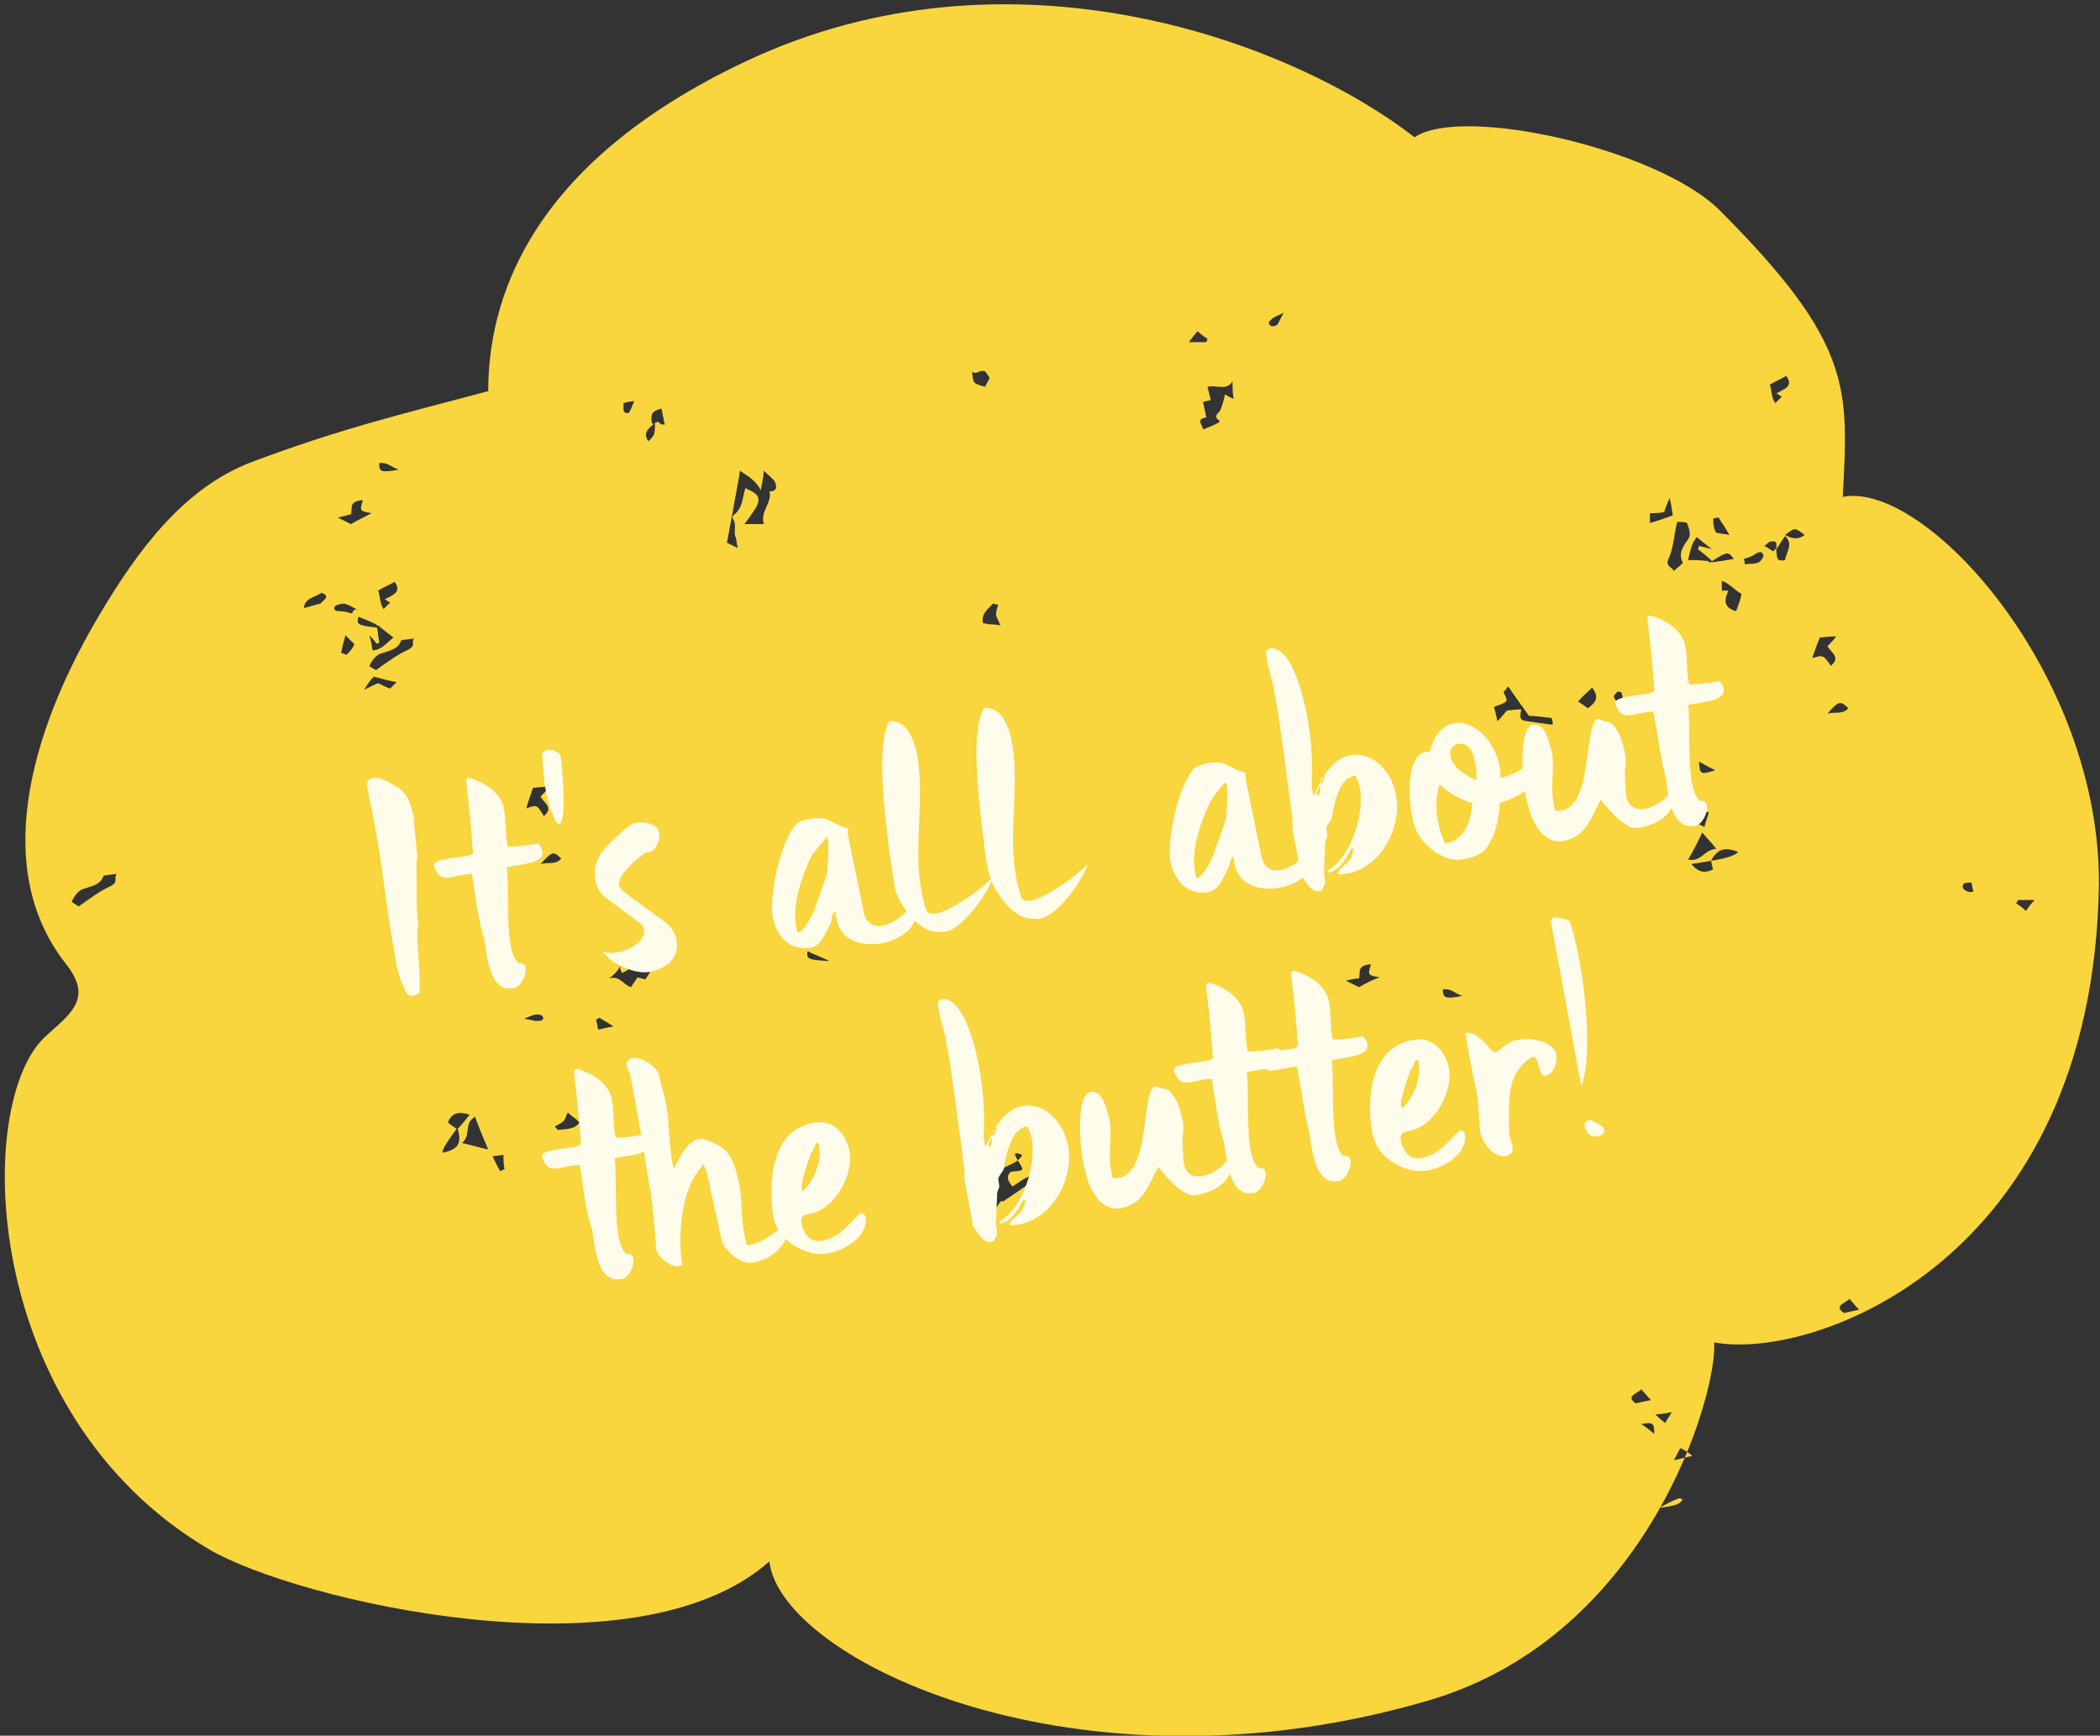 <?xml version="1.0" encoding="utf-8"?>
<!-- Generator: Adobe Illustrator 21.1.0, SVG Export Plug-In . SVG Version: 6.00 Build 0)  -->
<svg version="1.1" id="Layer_1" xmlns="http://www.w3.org/2000/svg" xmlns:xlink="http://www.w3.org/1999/xlink" x="0px" y="0px"
	 viewBox="0 0 192.7 159.3" style="enable-background:new 0 0 192.7 159.3;" xml:space="preserve">
<rect x="0" y="0" width="192.7" height="159.3" fill="#333333" stroke="none"/>
<style type="text/css">
	.st0{fill:#F9D53E;}
	.st1{fill:#FFFCEC;}
</style>
<path class="st0" d="M169.1,45.6c0.5-9.9,1-14-11.3-26.3c-5.6-5.6-23.6-9.7-28-6.7c-11.6-9-37.3-18.3-61.3-7
	C48.1,15.2,44.8,28,44.8,35.9c-8.3,2.2-13.7,3.5-21.7,6.5c-6.3,2.4-10.5,8.2-13.9,13.9C3.4,66-1,78.9,5.7,88
	c0.7,0.9,1.4,1.8,1.5,2.9c0.1,1.7-1.6,2.9-2.9,4.1c-6.8,5.9-6.2,34.8,14.9,47.2c7.8,4.6,39,12.1,51.4,1.1c1,9,28.3,22.3,60.7,12.7
	c20-6,26.3-28.1,26-32.8c9,1.7,34.7-7.4,35.3-41.9C192.8,61.9,176.7,44.1,169.1,45.6z M10.2,81.3c-1.1,0.5-2,1.2-3,1.9
	C7,83,6.5,82.8,6.6,82.7c0.2-0.4,0.5-0.9,1-1.1c0.9-0.3,1.6-0.4,1.9-1.2c0-0.1,0.7-0.1,1.2-0.2C10.4,80.7,10.9,80.9,10.2,81.3z
	 M36.6,43.1c-1.7,0.3-1.8,0.2-1.8-0.6C35.6,42.4,35.9,42.9,36.6,43.1z M36.2,53.4c0.7,0.9-0.1,1.2-0.9,1.6c0.2,0.1,0.3,0.2,0.5,0.3
	c-0.2,0.2-0.3,0.3-0.6,0.6c-0.4-0.6-0.3-1.2-0.5-1.7C35.2,53.9,35.7,53.7,36.2,53.4z M32.2,47.2c0.2-0.5-0.3-1.2,1.1-1.3
	c-0.3,1-0.3,1,0.8,1.2c-0.6,0.3-1.2,0.6-1.9,1c-0.2-0.1-0.6-0.3-1.2-0.6C31.5,47.4,31.8,47.3,32.2,47.2z M29.5,55.3
	c0,0-0.1,0.1-0.1,0.1c-0.5,0.1-1,0.3-1.5,0.4c0-0.9,1.1-1,1.6-1.4C30.3,54.7,29.8,55,29.5,55.3z M31.8,60.1
	c-0.2-0.1-0.3-0.1-0.5-0.2c0.1-0.5,0.2-0.9,0.4-1.6c0.3,0.3,0.4,0.4,0.8,0.8C32.5,59.3,32.2,59.7,31.8,60.1z M32.3,56.3
	c-0.4-0.1-0.7-0.2-1-0.2c-0.5,0-0.7-0.1-0.6-0.4c0.1-0.2,0.6-0.3,0.9-0.3c0.4,0.1,0.7,0.3,1.1,0.5C32.4,56,32.4,56.1,32.3,56.3z
	 M32.9,56.6c0.5,0.2,1,0.4,1.6,0.7c0,0,0,0,0,0c0,0,0.1,0.1,0.1,0.1c0.1,0,0.2,0.1,0.3,0.1c0,0-0.1,0-0.1,0c0.5,0.4,0.9,0.7,1.3,1
	c-1,0.9-1.2,1.1-1.9,1.2c-0.1-0.4-0.1-0.7-0.3-1.4c0.4,0.4,0.5,0.6,0.7,0.8c0.1-0.1,0.2-0.1,0.2-0.2c-0.1-0.4-0.1-0.8-0.2-1.3
	C32.8,57.4,32.7,57.3,32.9,56.6z M35.8,63.2c-0.3-0.1-0.7-0.3-1.1-0.5c-0.3,0.1-0.6,0.3-1.3,0.6c0.4-0.6,0.6-0.9,0.9-1.2
	c0.8,0.2,1.4,0.4,2.1,0.5C36.2,62.8,36.1,62.9,35.8,63.2z M37.5,59.6c-1.1,0.5-2,1.2-3,1.9c-0.2-0.1-0.7-0.4-0.6-0.4
	c0.2-0.4,0.5-0.9,1-1.1c0.9-0.3,1.6-0.4,1.9-1.2c0-0.1,0.7-0.1,1.2-0.2C37.7,59,38.2,59.2,37.5,59.6z M40.6,105.8
	c0-0.4,0.5-1.1,1.3-2.2c-0.3-0.2-0.6-0.4-0.8-0.6c0.4-0.9,1-1,2-0.7c-0.4,0.5-0.8,1-1.1,1.3C42.4,105,42,105.5,40.6,105.8z
	 M42.4,104.9c0.9-0.8,0.1-1.8,1.2-2.4c0.3,0.9,0.7,1.8,1.2,3C43.9,105.3,43.3,105.1,42.4,104.9z M45.9,107.5
	c-0.2-0.4-0.5-0.9-0.7-1.4c0.5,0,0.7-0.1,1-0.1c0,0.4,0,0.9,0.1,1.3C46.1,107.4,46,107.4,45.9,107.5z M58.2,36.8
	c-0.2,0.5-0.4,1-0.5,1.1c-0.7,0.1-0.4-0.5-0.5-0.9C57.5,36.9,57.7,36.9,58.2,36.8z M51.5,78.8c-0.5,0.6-1.2,0.3-1.9,0.5
	C50.7,78.1,50.8,78.1,51.5,78.8z M48.9,72.3c0.3,0,0.8-0.1,1.5-0.1c-0.3,0.4-0.5,0.6-0.8,0.9c0.2,0.5,1.3,1,0.3,1.8
	c-0.6-1-0.6-1.1-1.6-0.7C48.4,73.7,48.7,73,48.9,72.3z M49.2,93.7c-0.2,0-0.4-0.1-1.1-0.2c0.7-0.3,0.9-0.4,1.2-0.4
	c0.2,0,0.5,0.1,0.5,0.2C50,93.7,49.5,93.7,49.2,93.7z M51.2,103.7c-0.1-0.1-0.2-0.2-0.3-0.3c0.3-0.2,0.6-0.3,0.8-0.5
	c0.2-0.2,0.2-0.4,0.4-0.8c0.3,0.3,0.5,0.4,0.6,0.5c0.2,0.1,0.3,0.3,0.5,0.4C52.7,103.7,51.9,103.6,51.2,103.7z M54.9,94.5
	c-0.1-0.3-0.1-0.6-0.2-0.9c0.1-0.1,0.2-0.1,0.3-0.2c0.3,0.2,0.7,0.4,1.3,0.8C55.7,94.3,55.3,94.4,54.9,94.5z M59.9,88.8
	c-0.2,0.3-0.4,0.7-0.7,1.1c-0.2-0.1-0.4-0.1-0.7-0.2c-0.2,0.3-0.4,0.6-0.6,0.9c-0.7-0.2-1-1.1-2-0.8c0.4-0.3,0.8-0.7,1-1.1
	c0,0.2,0.1,0.5,0.2,0.6c0.4-0.2,0.8-0.5,1.3-0.7c0.3-0.1,1,0,0.8-0.6c0,0,0.2-0.1,0.2-0.1c0.5,0.1,0.9,0.1,1.5,0.2
	C60.7,88.6,60.8,89.2,59.9,88.8z M60.6,38.9c-0.1-0.2-0.3-0.2-0.5-0.1c0,0.5,0,0.8-0.1,1.1c-0.1,0.2-0.3,0.4-0.5,0.6
	c-0.5-0.7-0.1-1.1,0.5-1.6c-0.1,0-0.2,0-0.2-0.2c-0.1-0.6,0-1,0.9-1.2c0.1,0.5,0.2,1,0.3,1.5C60.9,38.9,60.6,39,60.6,38.9z
	 M70.6,45.1c0.3,1-0.9,1.9-0.5,3c-0.7,0-1.1,0-1.8,0c0.4-0.5,0.6-0.8,0.8-1.1c0.2-0.3,0.5-0.7,0.5-1.1c0-0.6-0.6-0.8-1.2-1.1
	c-0.3,0.9-0.2,1.8-1.1,2.5c-0.1,0-0.1,0.3,0,0.4c0.3,0.5,0,1.1,0.2,1.6c0.1,0.3,0.1,0.6,0.2,1c-0.4-0.2-0.6-0.3-1-0.5
	c0.2-0.9,0.3-1.7,0.5-2.6c0.2-1.3,0.5-2.6,0.7-4c0.7,0.5,1.5,0.9,1.9,1.8c0.1-0.5,0.2-0.9,0.3-1.8c0.5,0.5,0.8,0.7,1,1
	C71.4,44.9,71.1,45.1,70.6,45.1z M74.1,87.3c0.6,0.3,1.2,0.5,2,0.9C74.1,88.1,74,88,74.1,87.3z M89.2,34.1c0.4,0.4,0.9-0.4,1.3,0.1
	c0.1,0.2,0.3,0.4,0.3,0.5c-0.1,0.3-0.3,0.5-0.4,0.8C89.3,35.2,89.3,35.2,89.2,34.1z M91.1,55.4c0.2,0,0.3,0.1,0.5,0.1
	c-0.1,0.3-0.2,0.6-0.2,0.9c0,0.2,0.2,0.5,0.4,1c-0.5-0.1-0.7-0.1-0.9-0.1c-0.2,0-0.5-0.1-0.7-0.1C90,56.3,90.7,55.9,91.1,55.4z
	 M95.4,108c-1.1,0.7-2.2,1.5-3.4,2.3c-0.1-0.5-0.9,1.2-1.1,1.7c0,0,0,0,0,0c-0.1,0.2-0.1,0.2,0,0c-0.3,0,0.2-3.3-0.5-2.8
	c0-0.6-0.1-0.9,0-1.2c0.1-0.4,0.5-0.4,0.9-0.2c0.4-0.6,1.4-0.8,2.1-1.3c-0.3-0.5-0.5-0.9,0.4-0.5c0,0,0,0,0,0c0,0,0,0,0,0
	c0.3,0.2,0.7,0.4,1.3,0.8c-0.5-0.3-0.8-0.5-1.3-0.8c0,0,0,0,0,0c-0.1,0.2-0.2,0.3-0.4,0.5c0.2,0.3,0.3,0.5,0.4,0.7
	c0.1,0.4-0.9,0.2-1.1,0.4c-0.4,0.4-0.2,0.8,0.2,1.3c0.8-0.5,1.4-1.1,2.5-1.1c0.1,0,0.2-0.2,0.3-0.2c0.1-0.5,0.8-0.7,1-1.2
	c0.1-0.2,0.3-0.4,0.6-0.8c0.1,0.3,0.2,0.5,0.4,0.8C96.9,107,96.1,107.5,95.4,108z M109.9,30.4c0.3,0.3,0.6,0.5,0.9,0.7
	c0,0.1-0.1,0.2-0.1,0.3c-0.4,0-0.9,0-1.6,0C109.4,31,109.6,30.7,109.9,30.4z M112.4,36.2c-0.1,0.5-0.2,0.9-0.4,1.4
	c-0.1,0.3-0.8,0.6-0.1,1c0,0,0,0.2-0.1,0.2c-0.4,0.2-0.8,0.4-1.4,0.6c-0.1-0.5-0.7-0.9,0.3-1.1c-0.1-0.4-0.2-0.9-0.3-1.4
	c0.2-0.1,0.5-0.1,0.7-0.2c-0.1-0.4-0.2-0.8-0.3-1.2c0.8-0.2,1.8,0.4,2.3-0.5c0,0.5,0,1.1,0.1,1.6C112.9,36.5,112.6,36.3,112.4,36.2z
	 M117.2,29.8c-0.1,0.1-0.5,0.2-0.6,0.1c-0.4-0.3,0-0.5,0.2-0.7c0.1-0.1,0.4-0.2,1-0.5C117.4,29.4,117.3,29.7,117.2,29.8z
	 M124.7,90.6c-0.2-0.1-0.6-0.3-1.2-0.6c0.5-0.1,0.8-0.2,1.2-0.2c0.2-0.5-0.3-1.2,1.1-1.3c-0.3,1-0.3,1,0.8,1.2
	C126,89.9,125.4,90.2,124.7,90.6z M132.4,90.8c0.8-0.1,1.1,0.4,1.8,0.6C132.6,91.7,132.4,91.6,132.4,90.8z M142.3,66.5
	c-0.7-0.1-1.4-0.2-2.1-0.3c-0.7-0.1-0.8-0.2-0.6-1.1c-0.5,0-1,0.1-1.3,0.1c-0.3,0.3-0.5,0.6-0.9,1c-0.1-0.6-0.2-0.9-0.3-1.3
	c0,0,0.1-0.1,0.2-0.1c1.1-0.4,1.1-0.4,0.7-1.2c-0.1-0.1,0.2-0.3,0.4-0.6c0.6,0.9,1.2,1.7,1.9,2.7c0.5,0,1.3,0.1,2.1,0.2
	c0,0.2,0.1,0.4,0.1,0.6C142.5,66.4,142.4,66.5,142.3,66.5z M145.7,65c-0.3-0.2-0.5-0.4-0.9-0.6c0.4-0.5,0.8-0.8,1.3-1.3
	C146.6,63.8,146.7,64.3,145.7,65z M163.9,34.5c0.7,0.9-0.1,1.2-0.9,1.6c0.2,0.1,0.3,0.2,0.5,0.3c-0.2,0.2-0.3,0.3-0.6,0.6
	c-0.4-0.6-0.3-1.2-0.5-1.7C162.9,35,163.4,34.8,163.9,34.5z M157.7,47.5c0.3,0.5,0.6,0.9,1,1.6c-0.4-0.1-0.7-0.1-1.2-0.2
	c-0.2-0.2-0.3-0.8-0.3-1.3C157.3,47.6,157.5,47.5,157.7,47.5z M155.7,49.3c0.4,0.3,0.7,0.6,1.4,1.1c-0.7-0.2-0.9-0.2-1.2-0.3
	c0,0.1-0.1,0.3-0.1,0.3c0.4,0.3,0.8,0.6,1.3,1.1c1.4-0.9,1.5-0.9,2-0.2c-0.6,0.1-1.2,0.2-1.9,0.3c0,0,0,0,0,0c-0.1,0-0.1,0-0.2,0
	c-0.1,0-0.2,0-0.3,0c0,0,0.1,0,0.1-0.1c-0.8-0.1-1.3-0.1-1.9-0.1C155.2,50.1,155.3,49.8,155.7,49.3z M156.5,74.5
	c0.1,0,0.2,0,0.3,0.1c-0.1,0.4-0.3,0.8-0.4,1.3c-0.4-0.2-0.6-0.3-0.8-0.4C155.9,75.1,156.2,74.8,156.5,74.5z M155.9,69.9
	c0.7,0.4,1.1,0.6,1.5,0.8C156,71.1,156,71.1,155.9,69.9z M156.2,76.4c0.5,0.6,0.9,1,1.3,1.5c-1.2,0.1-1.3,1.2-2.6,1
	C155.3,78.2,155.7,77.5,156.2,76.4z M154.8,48c0.2,0.5,0.4,1.1,0.1,1.5c-0.5,0.7-0.9,1.3-0.5,2.1c0.1,0.1-0.5,0.5-0.8,0.8
	c-0.2-0.4-0.8-0.4-0.5-1.1c0.5-1.1,0.5-2.2,0.8-3.4C154.1,47.9,154.7,47.9,154.8,48z M152.7,47c0.1-0.3,0.2-0.6,0.5-1.3
	c0.2,0.7,0.2,1.1,0.3,1.6c-0.8,0.3-1.4,0.5-2.1,0.7c0-0.3,0-0.5,0-0.9C151.8,47.1,152.2,47.1,152.7,47z M148.4,63.5
	c0.5-0.1,0.4,0.2,0.5,0.5c0,0.1-0.1,0.3-0.3,0.8c-0.3-0.5-0.5-0.7-0.5-0.9C148.1,63.8,148.3,63.6,148.4,63.5z M150.6,127.5
	c0.3,0.3,0.5,0.6,0.9,1c-0.6,0.1-1,0.2-1.4,0.3C149.1,128.1,150.3,127.9,150.6,127.5z M150.6,130.7c1.1-0.2,1.2-0.1,1.2,0.9
	C151.2,131.1,150.8,130.8,150.6,130.7z M153.4,129.6c-0.2,0.4-0.4,0.6-0.6,1c-0.4-0.3-0.6-0.5-0.9-0.8
	C152.5,129.8,152.8,129.7,153.4,129.6z M152.2,138.4c0.8-0.4,1.3-0.7,1.9-0.9c0,0,0,0,0,0c0,0,0,0,0,0c0.1,0,0.2,0.1,0.3,0.1
	C154.1,138.2,153.4,138.2,152.2,138.4z M153.6,134c0.3-0.5,0.4-0.8,0.6-1.1c0.4,0.2,0.7,0.4,1.1,0.7C153.8,134,153.6,134,153.6,134z
	 M157,79c0.1,0.3,0.1,0.6,0.2,0.8c-0.9,0.4-1.4,0.2-2-0.5C155.9,79.2,156.4,79.1,157,79c0.6-1.1,1.3-1.3,2.5-0.8
	C159.2,78.5,158.4,78.8,157,79z M159.3,56.1c-1.3-0.4-1-1.2-0.7-1.9c-0.2,0-0.4,0-0.6,0c0-0.3,0-0.5,0-0.9c0.8,0.3,1.2,0.9,1.8,1.2
	C159.7,55.1,159.5,55.6,159.3,56.1z M161.4,51.6c-0.4,0.2-0.8,0.1-1.3,0.2c0-0.2,0-0.3-0.1-0.5c0.3-0.1,0.7-0.2,1-0.4
	c0.4-0.3,0.7-0.3,0.8,0C161.9,51,161.6,51.5,161.4,51.6z M162.7,50.6c-0.2-0.1-0.4-0.3-0.8-0.5c0.3-0.2,0.4-0.4,0.6-0.4
	c0.6-0.1,0.5,0.2,0.5,0.5C163.1,50.3,162.8,50.5,162.7,50.6z M163.8,51.4c-0.9,0.2-0.7-0.4-0.8-0.8c0-0.1,0-0.1,0-0.2
	c0.3-0.4,0.5-0.8,0.8-1.2C164.6,49.9,163.9,50.7,163.8,51.4z M163.8,49.1c0.9-0.7,0.9-0.7,1.8,0C164.9,49.6,164.4,49.4,163.8,49.1z
	 M166.3,60.4c0.2-0.6,0.4-1.2,0.7-1.9c0.3,0,0.8-0.1,1.5-0.1c-0.3,0.4-0.5,0.6-0.8,0.9c0.2,0.5,1.3,1,0.3,1.8
	C167.3,60.1,167.3,60.1,166.3,60.4z M169.6,65c-0.5,0.6-1.2,0.3-1.9,0.5C168.7,64.3,168.9,64.3,169.6,65z M169.2,120.5
	c-1-0.7,0.2-0.9,0.5-1.3c0.3,0.3,0.5,0.6,0.9,1C170.1,120.3,169.7,120.4,169.2,120.5z M180.5,81.8c-0.2-0.1-0.6-0.3-0.3-0.7
	c0.1-0.1,0.4-0.1,0.7-0.1c0.1,0.4,0.1,0.6,0.2,0.8C180.9,81.9,180.7,81.9,180.5,81.8z M185.9,83.6c-0.3-0.3-0.6-0.5-0.9-0.7
	c0.1-0.1,0.1-0.2,0.2-0.3c0.4,0,0.8,0,1.5,0C186.3,83,186.2,83.2,185.9,83.6z"/>
<g>
	<g>
		<path class="st1" d="M34.4,75.8c-0.2-1.2-0.5-2.4-0.7-3.6c-0.1-0.6,0.3-0.8,0.7-0.8c0.1,0,0.4,0,0.5,0c2,1,2.6,1.2,3.1,3.8
			c0,0,0,0.1,0,0.1c0,0.6,0.2,2.2,0.2,2.3c0,0.3,0.2,1.1,0,1.5c0.1,2.2-0.1,3.7,0.2,5.9c-0.3,0.4,0.1,3.7,0.1,4.3c0,0.3,0,1.6,0,1.8
			c-0.2,0.2-0.3,0.2-0.6,0.3c-0.4,0.1-0.6-0.2-0.8-0.7c-0.7-1.5-0.7-2.1-1-3.8C35.4,83.1,35.1,79.4,34.4,75.8z"/>
		<path class="st1" d="M43.3,80.2c-1.9,0.1-2.9,1.1-3.5-0.8c0.1-0.8,3.8-0.6,3.6-1.2c-0.2-2.6-0.3-3.7-0.6-6.2
			c0-0.2-0.1-0.6,0.2-0.6l0.1,0c1.3,0.4,2.7,1.2,3.1,2.6c0.3,1.4,0.1,2.3,0.4,3.7l0.2,0c0,0,0,0,0.1,0c0.4,0,1.5-0.1,2.5-0.3
			c1.5,1.9-1.7,1.9-2.9,2.2c0.3,1.7-0.3,7.8,1.1,8.8c1.3-0.2,0.4,2.4-0.6,2.3c-2.1,0.3-2.3-3-2.6-4.7C43.9,84.7,43.5,81.4,43.3,80.2
			z"/>
		<path class="st1" d="M51.4,69.2l0.1,0.6c0.1,0.9,0.5,5.2-0.1,5.8c-0.3,0.1-0.5-0.4-0.6-0.7c-0.4-0.8-0.6-1.7-0.8-2.8
			c-0.1-0.6-0.1-1.3-0.2-2.1c0-0.2,0-0.5-0.1-0.8l0.2-0.2C50.3,68.7,50.8,68.8,51.4,69.2L51.4,69.2z"/>
		<path class="st1" d="M55.3,87.3c0.5,0.2,0.8,0.2,1.3,0.1c0.9-0.1,2.6-0.9,2.5-2c0-0.2-0.1-0.5-0.4-0.7l-3.1-2.3
			c-0.6-0.4-0.9-1.1-1-1.8c-0.3-2.2,1.6-3.4,3.1-4.8c0.3-0.2,0.4-0.2,0.7-0.3c0.8-0.1,2,0.1,2.1,1c0.1,0.6-0.4,1.9-1.2,1.7
			c-0.7,0.5-2.6,2-2.5,3c0,0.3,0.5,0.7,0.8,0.9c0.2,0.2,2.7,2,3,2.2c0.8,0.5,1.4,1.2,1.5,2.1c0.2,1.5-0.9,2.5-2.5,2.8
			c-1.2,0.2-2.8-0.5-3.7-1.2c-0.1-0.2-0.5-0.5-0.5-0.5L55.3,87.3z"/>
		<path class="st1" d="M76.3,84.6c-0.5,0.8-0.8,2.2-2,2.4c-1.7,0.2-2.8-0.8-3.3-2.4c-0.6-1.9,0.6-7.5,2.1-9c0.4-0.3,1-0.4,1.5-0.5
			c0.1,0,0.2,0,0.2,0c1.2-0.2,1.8,0.7,3,0.9c0,0,0,0.1,0,0.1l0,0.1c0,0.1,0,0.3,0,0.4l1.5,7.3c0.5,1.8,2.8,1.3,4.5-1
			c1.8,3.6-7,5.9-7.1,0.8C76.3,83.7,76.3,84.3,76.3,84.6z M74.4,78.7c-0.9,1.9-1.9,4.8-1.2,6.9c0.7-0.1,1.6-2.1,1.8-2.9
			c0.1-0.2,0.7-2,0.9-2.5c0-0.1,0.1-0.3,0-0.3c0.1-0.7,0.2-2.4,0-3.1C75.8,76.9,74.5,78.4,74.4,78.7z"/>
		<path class="st1" d="M82,80.7c-0.1-0.4-0.1-0.8-0.2-1.2c-0.7-5.1-1.4-11.2-0.2-13.3c1.5-0.2,2.2,1.5,2.5,2.8
			c0.7,3.5,0,7.2,0.2,10.7c0.1,1.1,0.2,2.3,0.7,3.8c0.4,1.4,4.7-1.5,6.1-3c-0.2,1.1-3.1,5.5-4.9,5c-1.7,0.2-3.3-2-3.9-3.4
			C82.2,81.9,82,81,82,80.7z"/>
		<path class="st1" d="M90.6,79.5c-0.1-0.4-0.1-0.8-0.2-1.2C89.8,73.3,89,67.2,90.3,65c1.5-0.2,2.2,1.5,2.5,2.8
			c0.7,3.5,0,7.2,0.2,10.7c0.1,1.1,0.2,2.3,0.7,3.8c0.4,1.4,4.7-1.5,6.1-3c-0.2,1.1-3.1,5.5-4.9,5c-1.7,0.2-3.3-2-3.9-3.4
			C90.9,80.7,90.6,79.8,90.6,79.5z"/>
		<path class="st1" d="M112.8,79.5c-0.5,0.8-0.8,2.2-2,2.4c-1.7,0.2-2.8-0.8-3.3-2.4c-0.6-1.9,0.6-7.5,2.1-9c0.4-0.3,1-0.4,1.5-0.5
			c0.1,0,0.2,0,0.2,0c1.2-0.2,1.8,0.7,3,0.9c0,0,0,0.1,0,0.1l0,0.1c0,0.1,0,0.3,0,0.4l1.5,7.3c0.5,1.8,2.8,1.3,4.5-1
			c1.8,3.6-7,5.9-7.1,0.8C112.9,78.7,112.9,79.2,112.8,79.5z M111,73.7c-0.9,1.9-1.9,4.8-1.2,6.9c0.7-0.1,1.6-2.1,1.8-2.9
			c0.1-0.2,0.7-2,0.9-2.5c0-0.1,0.1-0.3,0-0.3c0.1-0.7,0.2-2.4,0-3.1C112.3,71.8,111.1,73.4,111,73.7z"/>
		<path class="st1" d="M118.6,76c0-0.1,0-0.7,0-0.8c-0.2-1.6-1.3-10-1.5-10.8c0-0.1-0.2-0.9-0.2-1.2c-0.2-1-0.6-2-0.7-3
			c-0.1-0.4,0-0.6,0.4-0.7c1-0.1,1.8,1.3,2.1,2c1.1,2.4,1.7,6.1,1.7,9c0,0.8-0.1,1.7,0.1,2.5c0.2,0,1.2-3.4,3.5-3.7
			c2.1-0.3,3.7,1.6,4.1,3.6c0.6,3-1.4,6.8-4.6,7.3c-0.3,0-0.5,0.1-0.8,0c0.4-0.9,1.3-0.8,1.5-2.3l-0.2,0c0,0-0.1,0.1-0.1,0.1
			c0,0,0,0.1,0,0.1c-0.4,0.7-1,1.8-2,2l-0.1-0.2c2.1-1.1,3.4-5.1,3-7.5c-0.1-0.5-0.2-0.7-0.4-1.2c0,0-0.1,0-0.1,0
			c-1.5,0.2-1.9,2.8-2.1,3.9c-0.1,0.3-0.4,0.5-0.5,0.9c0,0.1,0.1,0.6,0.1,0.7c0,0.1-0.2,0.5-0.2,0.6c0,0.4-0.1,2.3-0.1,2.7
			c0,0.1,0.1,1,0.1,1.1c0,0-0.3,0.7-0.5,0.7c-0.9,0.1-1.3-1-1.7-1.4L118.6,76z M120.8,73l0.2,0c0,0,0.2-0.4,0.1-0.6l0-0.1
			c0,0,0-0.1,0-0.1C120.9,72.4,120.8,72.9,120.8,73z M121.1,71.9l0.2,0l0.3-0.7C121.3,71.3,121.1,71.6,121.1,71.9z"/>
		<path class="st1" d="M137.6,73.7c0,1.6-0.5,3.3-1.4,4.4c-0.6,0.4-1.2,0.7-2.2,0.8c-1.7,0.2-3.5-1.5-4-2.6
			c-0.9-1.9-1.2-7.6,1.2-7.3c1.3-5.1,6.5-2.1,6.5,2.4c1.7-0.4,3.1-1.5,3.8-2.5C142.4,71.5,139.6,73.1,137.6,73.7z M135.1,73.7
			c-1.1-0.3-2.1-0.9-3-1.7c-0.6,1.7-0.2,3.9,0.5,5.4C134.3,77.2,135,75.4,135.1,73.7z M133.5,68.4c-0.8,0.4-0.7,2.1,2,3.2
			C135.5,68.2,134.2,68,133.5,68.4z"/>
		<path class="st1" d="M140.7,66.5c1-0.1,1.4,1.3,1.6,2.2c0,0.1,0,0.1,0.1,0.2c0,0,0,0.1,0,0.1c0.3,1.6-0.2,3.2,0.2,4.9
			c0,0.1,0.1,0.4,0.1,0.5c3.7,0.5,2.5-8.5,4-8.4c0.1,0,0.5,0.2,0.6,0.2c0.1,0,0.4,0.1,0.5,0.1c0.8,0.8,1.1,1.7,1.3,2.8
			c0.2,0.7,0,1.3,0,2c0,0.3,0.1,1.5,0.1,1.8c0.3,2.5,3.6,1.2,4.6-1c0.3,3.6-3,4-3.6,4.1c-1.1,0.1-2.7-1.8-3.3-2.6
			c-0.8,1.2-1.2,3.5-3.6,3.8c-1.8,0.2-2.8-1.9-3.1-3.4C139.7,72.5,139.2,66.7,140.7,66.5z"/>
		<path class="st1" d="M151.7,65.3c-1.9,0.1-2.9,1.1-3.5-0.8c0.1-0.8,3.8-0.6,3.6-1.2c-0.2-2.6-0.3-3.7-0.6-6.2
			c0-0.2-0.1-0.6,0.2-0.6l0.1,0c1.3,0.4,2.7,1.2,3.1,2.6c0.3,1.4,0.1,2.3,0.4,3.7l0.2,0c0,0,0,0,0.1,0c0.4,0,1.5-0.1,2.5-0.3
			c1.5,1.9-1.7,1.9-2.9,2.2c0.3,1.7-0.3,7.8,1.1,8.8c1.3-0.2,0.4,2.4-0.6,2.3c-2.1,0.3-2.3-3-2.6-4.7
			C152.4,69.8,152,66.5,151.7,65.3z"/>
	</g>
	<g>
		<path class="st1" d="M53.2,106.9c-1.9,0.1-2.9,1.1-3.5-0.8c0.1-0.8,3.8-0.6,3.6-1.2c-0.2-2.6-0.3-3.7-0.6-6.2
			c0-0.2-0.1-0.6,0.2-0.6l0.1,0c1.3,0.4,2.7,1.2,3.1,2.6c0.3,1.4,0.1,2.3,0.4,3.7l0.2,0c0,0,0,0,0.1,0c0.4,0,1.5-0.1,2.5-0.3
			c1.5,1.9-1.7,1.9-2.9,2.2c0.3,1.7-0.3,7.8,1.1,8.8c1.3-0.2,0.4,2.4-0.6,2.3c-2.1,0.3-2.3-3-2.6-4.7
			C53.8,111.5,53.4,108.2,53.2,106.9z"/>
		<path class="st1" d="M65.2,109.2c0,0-0.1-0.7-0.2-0.9c0-0.2-0.2-0.8-0.2-0.9c-0.1-0.1-0.2-0.5-0.2-0.5l-0.1,0c0,0-0.7,0.9-0.9,1.3
			c-1.1,2-1.4,5.6-1,7.8c0,0.2-0.3,0.2-0.4,0.2c-0.7,0.1-1.9-0.9-2-1.6l0-0.1c-0.1-1.8-0.3-3.5-0.5-5.2c-0.5-2.5-0.6-4.1-1.9-10.8
			c-0.2-0.3-0.2-0.5-0.3-0.7c-0.1-0.3,0.2-0.6,0.5-0.7c0.9-0.1,2.2,0.7,2.5,1.6c0,0.3,0.4,1.7,0.5,2c0.5,2.2,0.3,4.3,0.8,6.5l0.1,0
			c0.4-0.9,1.2-2.6,2.4-2.7c0,0,0.3,0,0.4,0.1c1.8,0.6,2.4,1.2,2.9,3.1c0.7,2.5,0.2,3.4,0.8,6c0,0.1,0.1,0.4,0.1,0.5
			c0,0,0.1,0.1,0.1,0.1c1.1-0.1,3.4-1.5,3.7-2.6c0.4,2.8-1.8,4-3.4,4.2c-1,0.1-2.5-1.2-2.7-2.2L65.2,109.2z"/>
		<path class="st1" d="M74.9,103c1.7-0.2,2.7,1.2,3,2.4c0.6,2.1-1.2,5.6-3.6,6c-0.8,0.1-0.9,0.5-0.7,1.1c0.2,0.7,0.7,1.5,1.7,1.4
			c1.8-0.3,2.6-1.6,3.7-2.6c0.2,0.1,0.4,0.2,0.4,0.3c0.5,2.1-3,4.1-5.2,3.3c-1.7-0.5-2.8-1.6-3.2-3C70.8,110.7,69.8,103.7,74.9,103z
			 M74.9,104.9c0,0-0.3,0.7-0.5,1c-0.2,0.6-1,2.7-0.8,3.3l0.1,0.1c1.1-1.1,1.8-2.9,1.4-4.4L74.9,104.9z"/>
		<path class="st1" d="M88.5,108.2c0-0.1,0-0.7,0-0.8c-0.2-1.6-1.3-10-1.5-10.8c0-0.1-0.2-0.9-0.2-1.2c-0.2-1-0.6-2-0.7-3
			c-0.1-0.4,0-0.6,0.4-0.7c1-0.1,1.8,1.3,2.1,2c1.1,2.4,1.7,6.1,1.7,9c0,0.8-0.1,1.7,0.1,2.5c0.2,0,1.2-3.4,3.5-3.7
			c2.1-0.3,3.7,1.6,4.1,3.6c0.6,3-1.4,6.8-4.6,7.3c-0.3,0-0.5,0.1-0.8,0c0.4-0.9,1.3-0.8,1.5-2.3l-0.2,0c0,0-0.1,0.1-0.1,0.1
			c0,0,0,0.1,0,0.1c-0.4,0.7-1,1.8-2,2l-0.1-0.2c2.1-1.1,3.4-5.1,3-7.5c-0.1-0.5-0.2-0.7-0.4-1.2c0,0-0.1,0-0.1,0
			c-1.5,0.2-1.9,2.8-2.1,3.9c-0.1,0.3-0.4,0.5-0.5,0.9c0,0.1,0.1,0.6,0.1,0.7c0,0.1-0.2,0.5-0.2,0.6c0,0.4-0.1,2.3-0.1,2.7
			c0,0.1,0.1,1,0.1,1.1c0,0-0.3,0.7-0.5,0.7c-0.9,0.1-1.3-1-1.7-1.4L88.5,108.2z M90.7,105.2l0.2,0c0,0,0.2-0.4,0.1-0.6l0-0.1
			c0,0,0-0.1,0-0.1C90.8,104.6,90.7,105.1,90.7,105.2z M91,104.2l0.2,0l0.3-0.7C91.2,103.6,91,103.8,91,104.2z"/>
		<path class="st1" d="M100.1,100.2c1-0.1,1.4,1.3,1.6,2.2c0,0.1,0,0.1,0.1,0.2c0,0,0,0.1,0,0.1c0.3,1.6-0.2,3.2,0.2,4.9
			c0,0.1,0.1,0.4,0.1,0.5c3.7,0.5,2.5-8.5,4-8.4c0.1,0,0.5,0.2,0.6,0.2c0.1,0,0.4,0.1,0.5,0.1c0.8,0.8,1.1,1.7,1.3,2.8
			c0.2,0.7,0,1.3,0,2c0,0.3,0.1,1.5,0.1,1.8c0.3,2.5,3.6,1.2,4.6-1c0.3,3.6-3,4-3.6,4.1c-1.1,0.1-2.7-1.8-3.3-2.6
			c-0.8,1.2-1.2,3.5-3.6,3.8c-1.8,0.2-2.8-1.9-3.1-3.4C99.1,106.2,98.6,100.4,100.1,100.2z"/>
		<path class="st1" d="M111.2,99c-1.9,0.1-2.9,1.1-3.5-0.8c0.1-0.8,3.8-0.6,3.6-1.2c-0.2-2.6-0.3-3.7-0.6-6.2c0-0.2-0.1-0.6,0.2-0.6
			l0.1,0c1.3,0.4,2.7,1.2,3.1,2.6c0.3,1.4,0.1,2.3,0.4,3.7l0.2,0c0,0,0,0,0.1,0c0.4,0,1.5-0.1,2.5-0.3c1.5,1.9-1.7,1.9-2.9,2.2
			c0.3,1.7-0.3,7.8,1.1,8.8c1.3-0.2,0.4,2.4-0.6,2.3c-2.1,0.3-2.3-3-2.6-4.7C111.8,103.5,111.4,100.2,111.2,99z"/>
		<path class="st1" d="M119,97.9c-1.9,0.1-2.9,1.1-3.5-0.8c0.1-0.8,3.8-0.6,3.6-1.2c-0.2-2.6-0.3-3.7-0.6-6.2c0-0.2-0.1-0.6,0.2-0.6
			l0.1,0c1.3,0.4,2.7,1.2,3.1,2.6c0.3,1.4,0.1,2.3,0.4,3.7l0.2,0c0,0,0,0,0.1,0c0.4,0,1.5-0.1,2.5-0.3c1.5,1.9-1.7,1.9-2.9,2.2
			c0.3,1.7-0.3,7.8,1.1,8.8c1.3-0.2,0.4,2.4-0.6,2.3c-2.1,0.3-2.3-3-2.6-4.7C119.7,102.4,119.3,99.1,119,97.9z"/>
		<path class="st1" d="M129.9,95.4c1.7-0.2,2.7,1.2,3,2.4c0.6,2.1-1.2,5.6-3.6,6c-0.8,0.1-0.9,0.5-0.7,1.1c0.2,0.7,0.7,1.5,1.7,1.4
			c1.8-0.3,2.6-1.6,3.7-2.6c0.2,0.1,0.4,0.2,0.4,0.3c0.5,2.1-3,4.1-5.2,3.3c-1.7-0.5-2.8-1.6-3.2-3
			C125.7,103.2,124.7,96.1,129.9,95.4z M129.9,97.3c0,0-0.3,0.7-0.5,1c-0.2,0.6-1,2.7-0.8,3.3l0.1,0.1c1.1-1.1,1.8-2.9,1.4-4.4
			L129.9,97.3z"/>
		<path class="st1" d="M137.1,96.6c0.6-0.1,1.1-1.1,2.4-1.2c1.2-0.2,3.2,0.3,3.3,1.4c0.1,0.6-0.1,1.6-0.9,1.9
			c-0.8,0.3-0.6-1.7-1.2-1.7c0,0-0.1,0-0.1,0c-1.5,0.9-1.9,2.2-2.1,3.6c0,1.1-0.1,2.1,0,3.3c0,0.5,0.2,0.9,0.3,1.3
			c0,0.1,0,0.4,0,0.5c-0.1,0.2-0.4,0.3-0.6,0.4c-1.3,0.2-2.3-1.5-2.4-2.4c0-0.3-0.2-2.6-0.2-2.9c-0.1-0.5-0.8-4-0.9-4.5
			c0-0.2-0.2-1.3-0.2-1.5C135.7,94.6,136.9,96.6,137.1,96.6z"/>
		<path class="st1" d="M142.3,84.5c0-0.2,0.3-0.3,0.4-0.3c0,0,0.1,0,0.1,0c0.2,0,1,0.2,1.2,0.3c1.1,2.7,2.4,11.9,1.1,15.2
			c0,0,0,0,0,0L142.3,84.5z M146,102.8C146,102.8,146,102.8,146,102.8c0.3,0.2,1.2,0.5,1.2,0.9c0.1,0.4-0.4,0.6-0.8,0.6
			c-0.5,0.1-0.9-0.5-1-1C145.4,102.9,145.7,102.8,146,102.8z"/>
	</g>
</g>
</svg>
